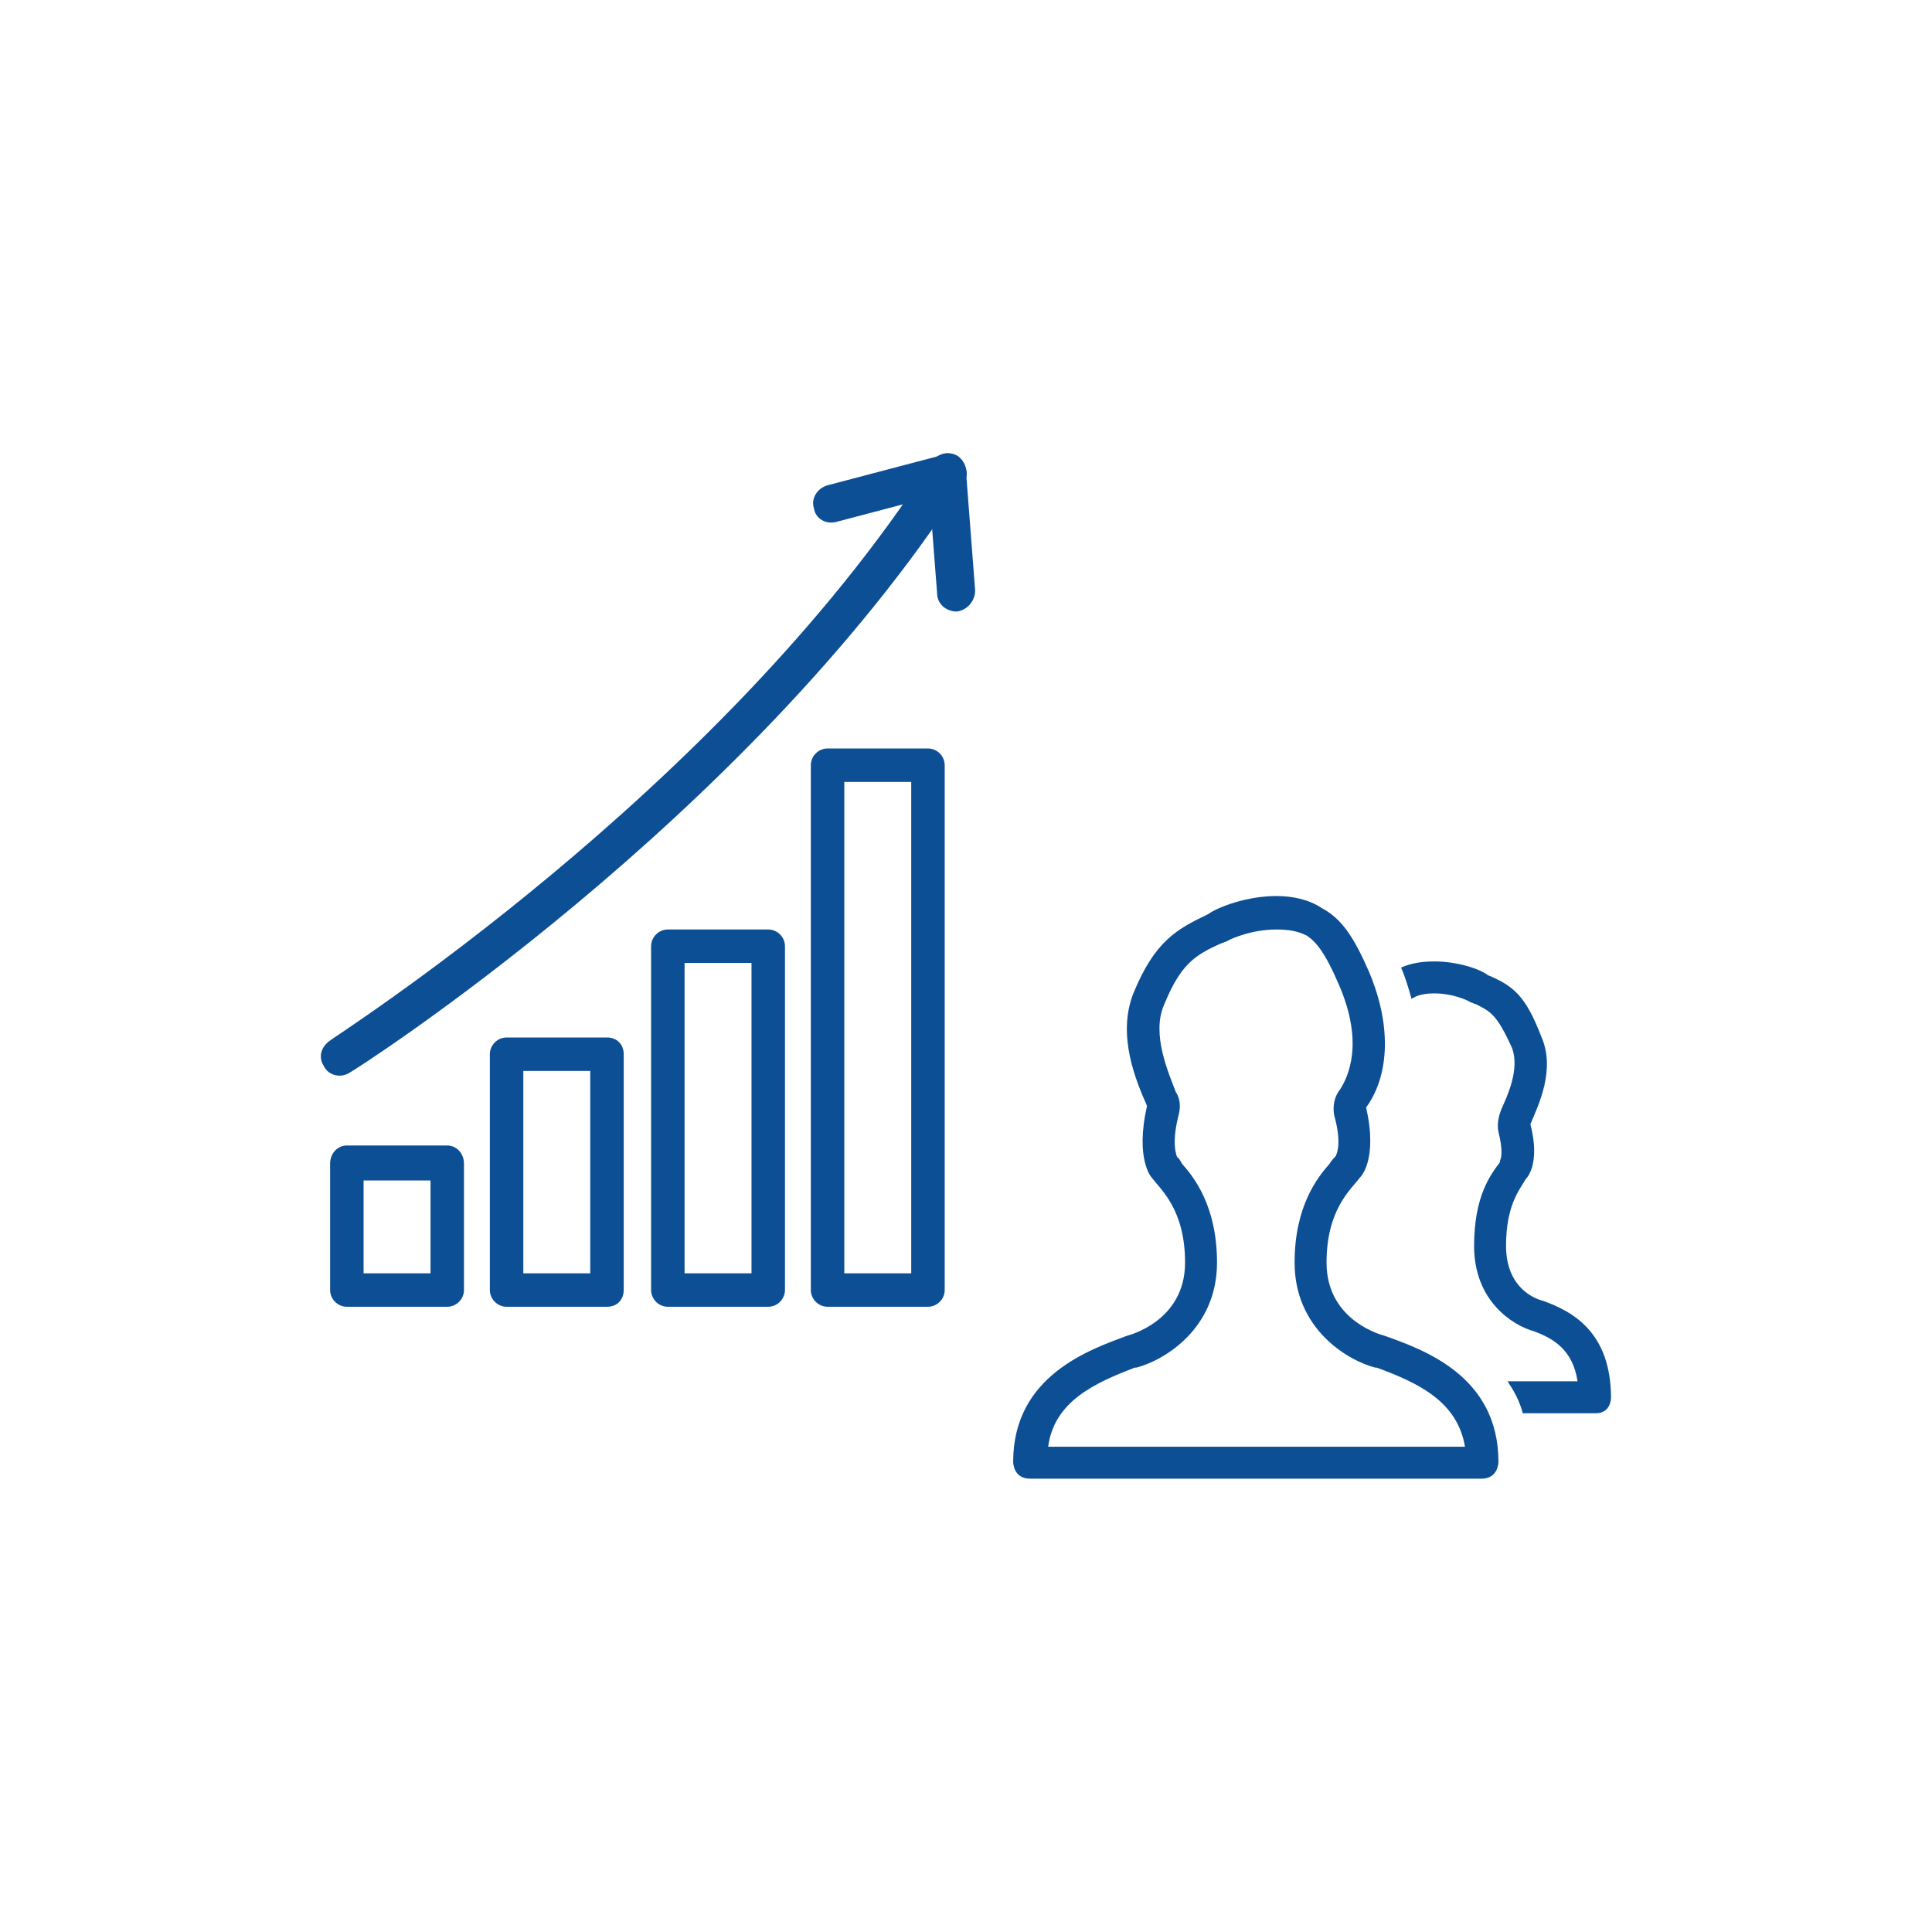 <?xml version="1.0" encoding="UTF-8"?>
<!DOCTYPE svg PUBLIC "-//W3C//DTD SVG 1.1//EN" "http://www.w3.org/Graphics/SVG/1.1/DTD/svg11.dtd">
<!-- Creator: CorelDRAW X7 -->
<svg xmlns="http://www.w3.org/2000/svg" xml:space="preserve" width="12.7mm" height="12.7mm" version="1.1" style="shape-rendering:geometricPrecision; text-rendering:geometricPrecision; image-rendering:optimizeQuality; fill-rule:evenodd; clip-rule:evenodd"
viewBox="0 0 1270 1270"
 xmlns:xlink="http://www.w3.org/1999/xlink">
 <defs>
  <style type="text/css">
   <![CDATA[
    .fil0 {fill:#0C4F95;fill-rule:nonzero}
   ]]>
  </style>
 </defs>
 <g id="Warstwa_x0020_1">
  <g id="_742109968">
   <path class="fil0" d="M1014 855l0 0c0,0 -24,-5 -24,-36 0,-27 9,-37 13,-44 0,0 10,-9 3,-36 5,-12 17,-36 7,-58 -10,-26 -18,-33 -35,-40 -5,-4 -20,-9 -35,-9 -8,0 -15,1 -22,4 3,7 5,14 7,21 0,0 0,-1 1,-1 3,-2 8,-3 14,-3 11,0 21,4 24,6 1,0 2,1 3,1 10,5 14,7 24,29 5,14 -3,31 -7,40 -2,5 -3,10 -2,15 3,12 2,17 1,19 0,0 0,0 0,0l0 1c-6,8 -17,22 -17,55 0,36 25,52 39,56 14,5 26,13 29,33l-46 0c4,6 8,13 10,21l48 0c10,0 10,-10 10,-10 0,-43 -25,-57 -45,-64zm-104 23l0 0c0,0 -38,-9 -38,-48 0,-35 16,-48 22,-56 0,0 12,-11 4,-46 14,-19 18,-51 2,-89 -10,-23 -18,-35 -31,-42 -9,-6 -20,-8 -30,-8 -19,0 -38,7 -45,12 -21,10 -35,18 -49,52 -11,28 2,58 9,74 -8,35 3,47 3,47 6,8 22,21 22,56 0,39 -38,48 -38,48 -24,9 -75,26 -75,83 0,0 0,11 11,11l297 0c11,0 11,-11 11,-11 0,-57 -50,-74 -75,-83zm-221 73l0 0c4,-30 31,-42 57,-52l1 0c19,-5 53,-26 53,-69 0,-37 -15,-56 -23,-65 -1,-2 -3,-5 -3,-4 -1,-2 -4,-10 1,-29 2,-9 -2,-14 -2,-14 -5,-13 -16,-38 -8,-57 11,-27 20,-33 38,-41 1,0 2,-1 3,-1 3,-2 17,-8 33,-8 8,0 14,1 20,4 6,4 12,11 21,32 17,39 6,61 1,69 -4,5 -5,11 -4,17 5,18 2,25 1,27 0,0 -3,3 -4,5 -8,9 -23,28 -23,65 0,43 34,64 53,69l1 0c27,10 53,22 58,52l-274 0z"/>
   <path class="fil0" d="M283 837l0 0 -44 0 0 -61 44 0 0 61zm11 -84l0 0 -66 0c-6,0 -11,5 -11,12l0 83c0,6 5,11 11,11l66 0c6,0 11,-5 11,-11l0 -83c0,-7 -5,-12 -11,-12z"/>
   <path class="fil0" d="M388 837l0 0 -44 0 0 -133 44 0 0 133zm11 -155l0 0 -66 0c-6,0 -11,5 -11,11l0 155c0,6 5,11 11,11l66 0c7,0 11,-5 11,-11l0 -155c0,-6 -4,-11 -11,-11z"/>
   <path class="fil0" d="M494 837l0 0 -44 0 0 -204 44 0 0 204zm11 -226l0 0 -66 0c-6,0 -11,5 -11,11l0 226c0,6 5,11 11,11l66 0c6,0 11,-5 11,-11l0 -226c0,-6 -5,-11 -11,-11z"/>
   <path class="fil0" d="M599 837l0 0 -44 0 0 -323 44 0 0 323zm11 -345l0 0 -66 0c-6,0 -11,5 -11,11l0 345c0,6 5,11 11,11l66 0c6,0 11,-5 11,-11l0 -345c0,-6 -5,-11 -11,-11z"/>
   <path class="fil0" d="M230 705c-6,4 -14,2 -17,-4 -4,-6 -2,-13 4,-17 0,-1 255,-162 395,-380 4,-6 12,-8 18,-4 5,4 7,12 3,18 -143,222 -402,387 -403,387z"/>
   <path class="fil0" d="M550 343c-7,2 -14,-2 -15,-9 -2,-6 2,-13 9,-15l76 -20c6,-2 13,2 15,9 2,6 -2,13 -9,15l-76 20z"/>
   <path class="fil0" d="M641 388c0,7 -5,13 -12,14 -7,0 -13,-5 -13,-12l-6 -78c0,-7 5,-13 12,-14 7,0 13,5 13,12l6 78z"/>
  </g>
 </g>
</svg>
